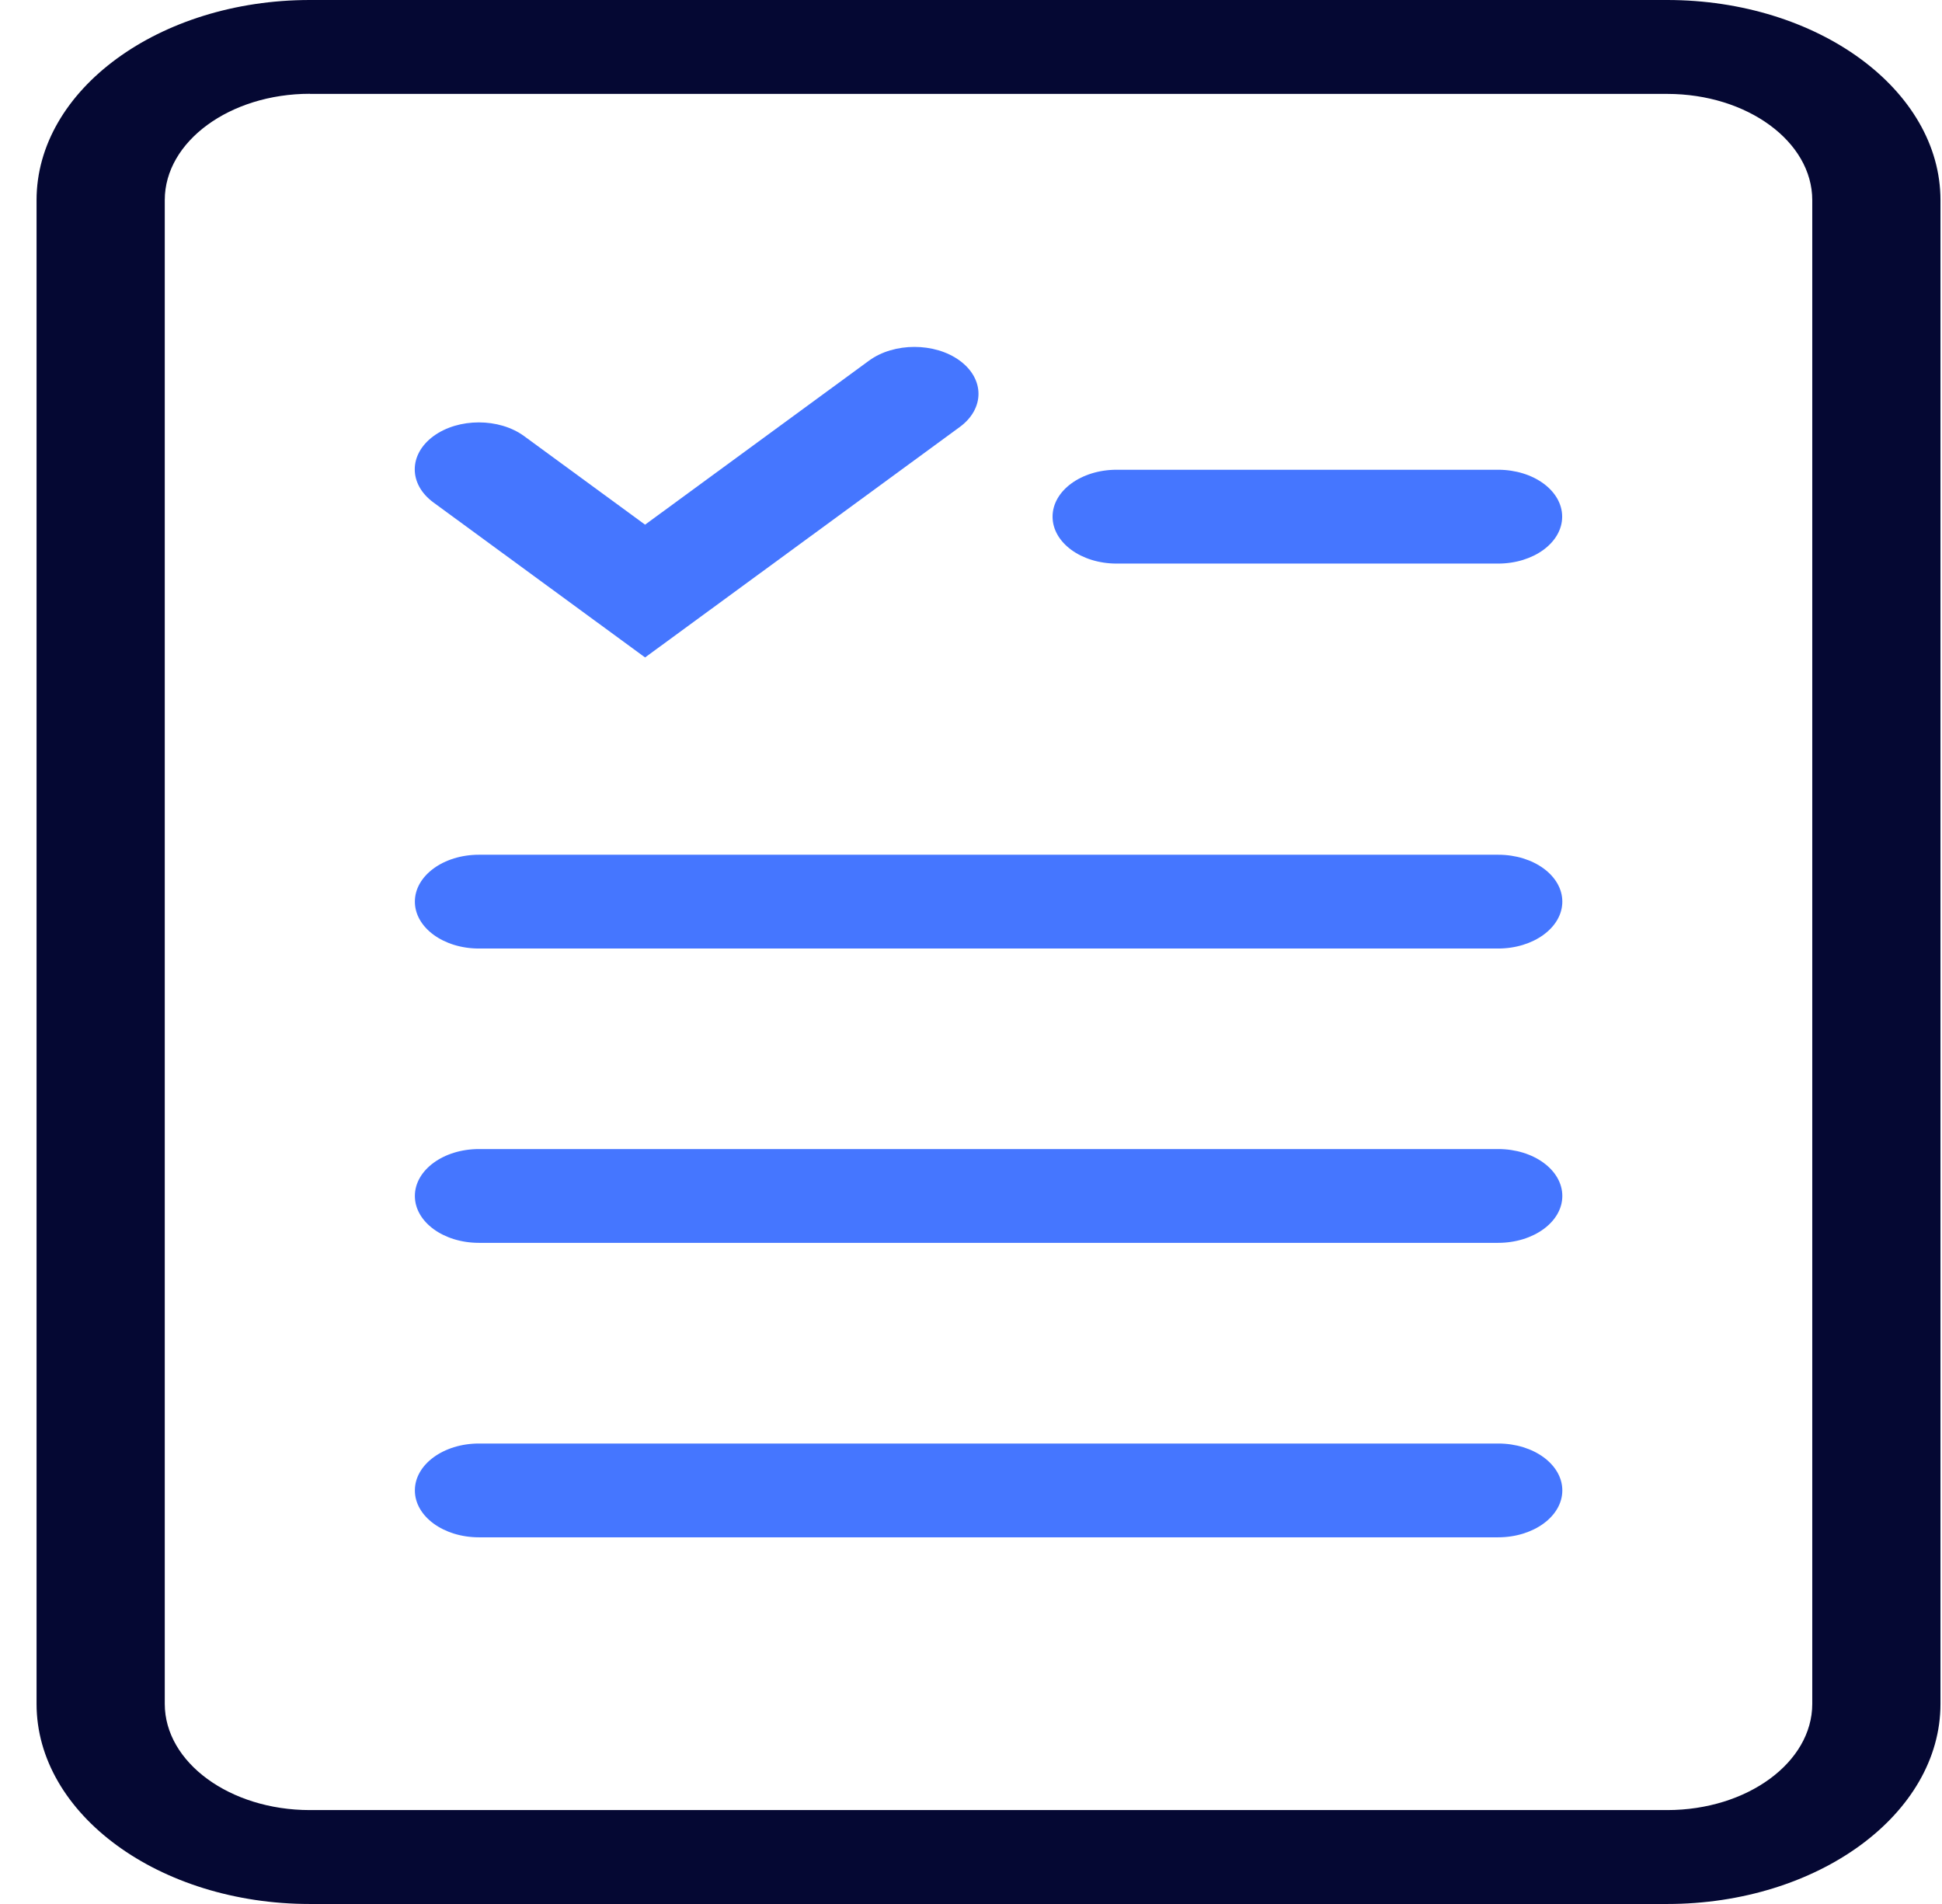 <svg width="51" height="50" viewBox="0 0 51 50" fill="none" xmlns="http://www.w3.org/2000/svg">
<g clip-path="url(#clip0_13_53)">
<path d="M43.782 50H8.138C4.182 50 0.96 47.641 0.96 44.744V5.256C0.96 2.359 4.182 0 8.138 0H43.782C47.738 0 50.96 2.359 50.96 5.256V44.746C50.96 47.643 47.738 50 43.782 50ZM8.138 2.463C6.037 2.463 4.327 3.715 4.327 5.254V44.744C4.327 46.282 6.037 47.534 8.138 47.534H43.782C45.883 47.534 47.593 46.282 47.593 44.744V5.256C47.593 3.718 45.883 2.466 43.782 2.466H8.138V2.463Z" fill="#050833"/>
<path d="M16.941 17.265L11.384 13.196C10.728 12.716 10.728 11.936 11.384 11.453C12.041 10.972 13.109 10.972 13.765 11.453L16.941 13.778L22.823 9.47C23.48 8.99 24.548 8.99 25.204 9.47C25.861 9.951 25.861 10.733 25.204 11.214L16.941 17.265Z" fill="#4576FF"/>
<path d="M39.343 14.8H29.324C28.394 14.8 27.642 14.249 27.642 13.568C27.642 12.887 28.394 12.336 29.324 12.336H39.343C40.273 12.336 41.025 12.887 41.025 13.568C41.025 14.249 40.273 14.8 39.343 14.8Z" fill="#4576FF"/>
<path d="M39.343 24.909H12.577C11.647 24.909 10.895 24.358 10.895 23.677C10.895 22.997 11.647 22.446 12.577 22.446H39.347C40.277 22.446 41.029 22.997 41.029 23.677C41.029 24.358 40.273 24.909 39.343 24.909Z" fill="#4576FF"/>
<path d="M39.343 32.638H12.577C11.647 32.638 10.895 32.088 10.895 31.407C10.895 30.726 11.647 30.175 12.577 30.175H39.347C40.277 30.175 41.029 30.726 41.029 31.407C41.029 32.088 40.273 32.638 39.343 32.638Z" fill="#4576FF"/>
<path d="M39.343 40.371H12.577C11.647 40.371 10.895 39.82 10.895 39.139C10.895 38.459 11.647 37.908 12.577 37.908H39.347C40.277 37.908 41.029 38.459 41.029 39.139C41.029 39.82 40.273 40.371 39.343 40.371Z" fill="#4576FF"/>
</g>
<defs>
<clipPath id="clip0_13_53">
<rect width="50" height="50" fill="white" transform="translate(0.96)"/>
</clipPath>
</defs>
</svg>
